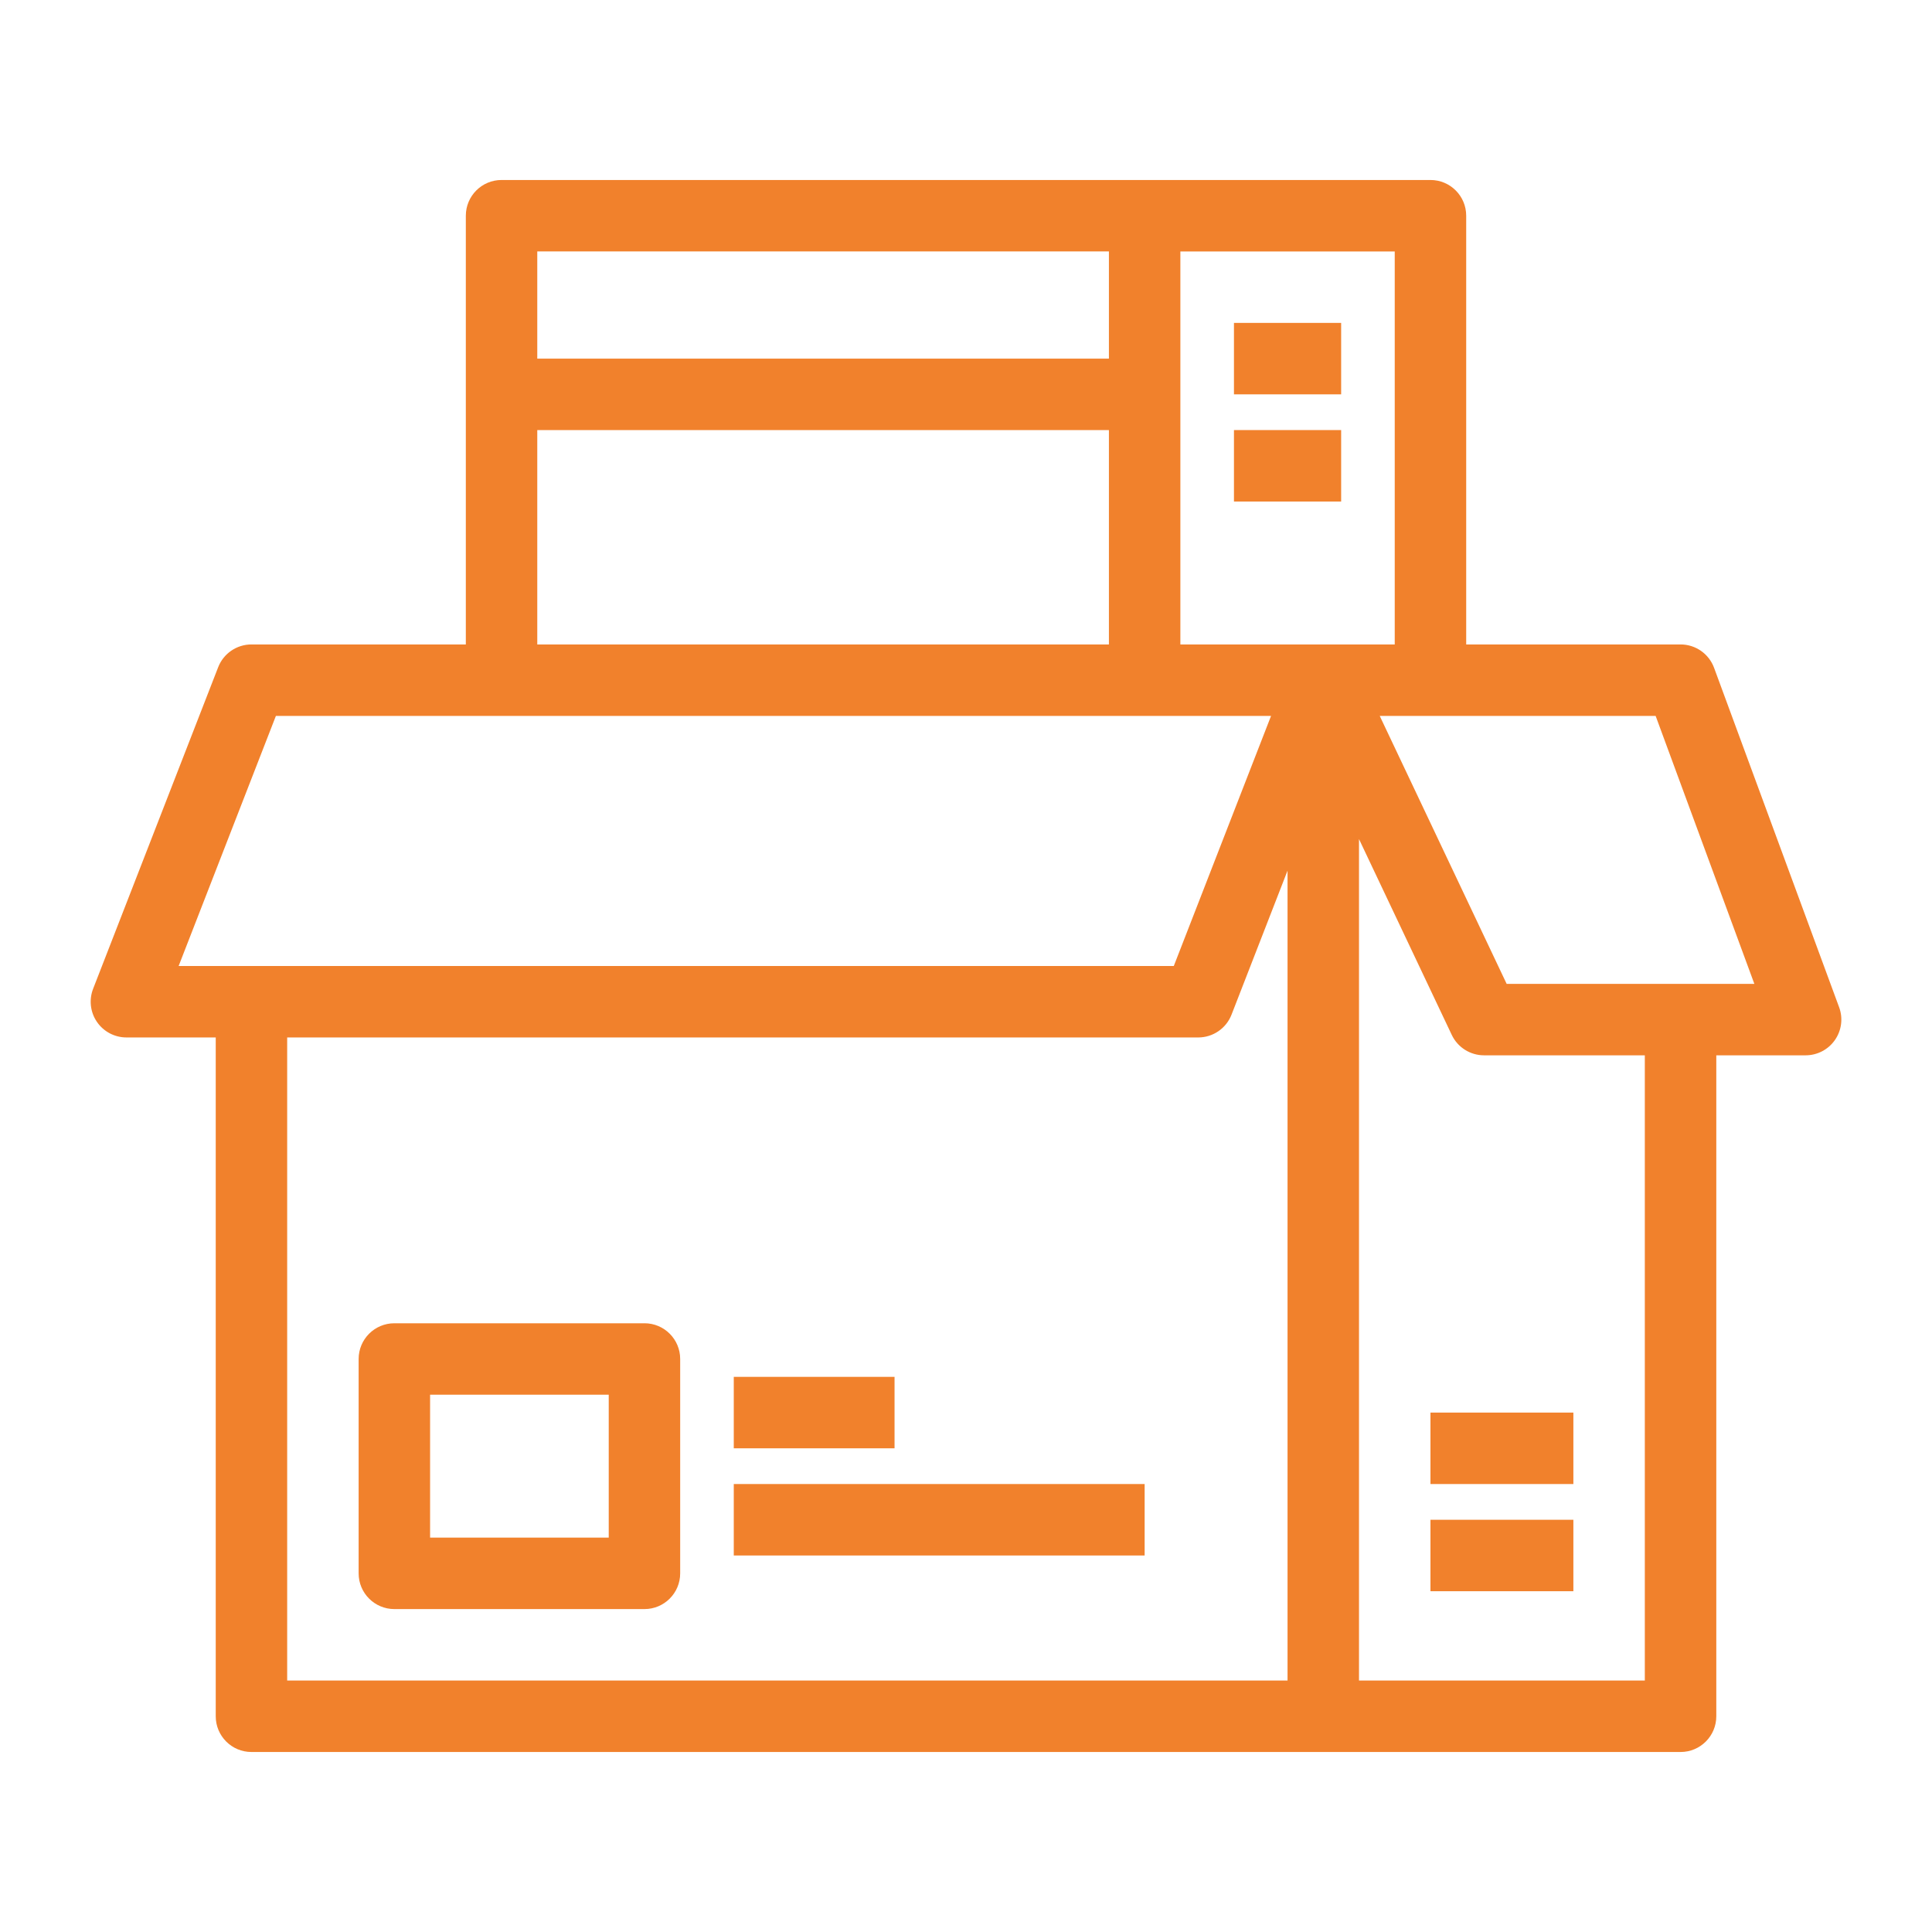 <?xml version="1.0" encoding="UTF-8"?>
<!DOCTYPE svg PUBLIC "-//W3C//DTD SVG 1.1//EN" "http://www.w3.org/Graphics/SVG/1.1/DTD/svg11.dtd">
<!-- Creator: CorelDRAW 2021.5 -->
<svg xmlns="http://www.w3.org/2000/svg" xmlSpace="preserve" fill="#f1812c" width="2in" height="2in" version="1.1" style="shape-rendering:geometricPrecision; text-rendering:geometricPrecision; image-rendering:optimizeQuality; fillRule:evenodd; clipRule:evenodd"
viewBox="0 0 2000 2000"
 xmlnsXlink="http://www.w3.org/1999/xlink"
 xmlnsXodm="http://www.corel.com/coreldraw/odm/2003">
 
 <g id="Layer_x0020_1">
  <g id="_2352964681392">
   <path class="fil0" d="M667.14 1369.84l-258.9 0c-20.43,0 -36.98,16.56 -36.98,36.98l0 221.91c0,20.43 16.56,36.98 36.98,36.98l258.9 0c20.43,0 36.98,-16.56 36.98,-36.98l0 -221.91c0,-20.43 -16.56,-36.99 -36.98,-36.99zm-36.98 221.91l-184.93 0 0 -147.94 184.93 0 0 147.94z"/>
   <rect class="fil0" x="759.6" y="1425.32" width="166.43" height="73.97"/>
   <rect class="fil0" x="759.6" y="1536.27" width="425.33" height="73.97"/>
   <rect class="fil0" x="1480.81" y="1573.26" width="147.94" height="73.97"/>
   <rect class="fil0" x="1480.81" y="1462.3" width="147.94" height="73.97"/>
   <path class="fil0" d="M1903.85 1042.68l-129.44 -351.36c-5.36,-14.54 -19.21,-24.2 -34.7,-24.2l-221.91 0 0 -443.82c0,-20.43 -16.56,-36.98 -36.98,-36.98l-961.61 0c-20.43,0 -36.98,16.56 -36.98,36.98l0 443.82 -221.91 0c-15.25,0 -28.94,9.37 -34.47,23.58l-129.45 332.87c-4.43,11.38 -2.95,24.21 3.94,34.29 6.9,10.07 18.32,16.1 30.53,16.1l92.46 0 0 702.72c0,20.43 16.56,36.98 36.98,36.98l1479.41 0c20.43,0 36.98,-16.56 36.98,-36.98l0 -684.22 92.46 0c12.09,0 23.42,-5.91 30.34,-15.83 6.91,-9.92 8.55,-22.59 4.36,-33.94zm-1347.67 -782.39l591.76 0 0 110.96 -591.76 0 0 -110.96zm0 184.93l591.76 0 0 221.91 -591.76 0 0 -221.91zm-371.26 554.78l100.68 -258.89 1030.18 0 -100.68 258.89 -1030.18 0zm1147.94 739.7l-1035.58 0 0 -665.73 943.12 0c15.25,0 28.94,-9.37 34.47,-23.58l57.99 -149.12 0 838.43zm-110.95 -1072.57l0 -406.83 221.91 0 0 406.83 -73.97 0 -147.94 0zm480.8 1072.57l-295.88 0 0 -871.1 96.02 202.71c6.12,12.92 19.13,21.15 33.43,21.15l166.43 0 0 647.24zm-143.03 -721.21l-131.39 -277.39 285.62 0 102.19 277.39 -256.42 -0z"/>
   <rect class="fil0" x="1277.39" y="334.26" width="110.96" height="73.97"/>
   <rect class="fil0" x="1277.39" y="445.21" width="110.96" height="73.97"/>
  </g>
 </g>
</svg>
